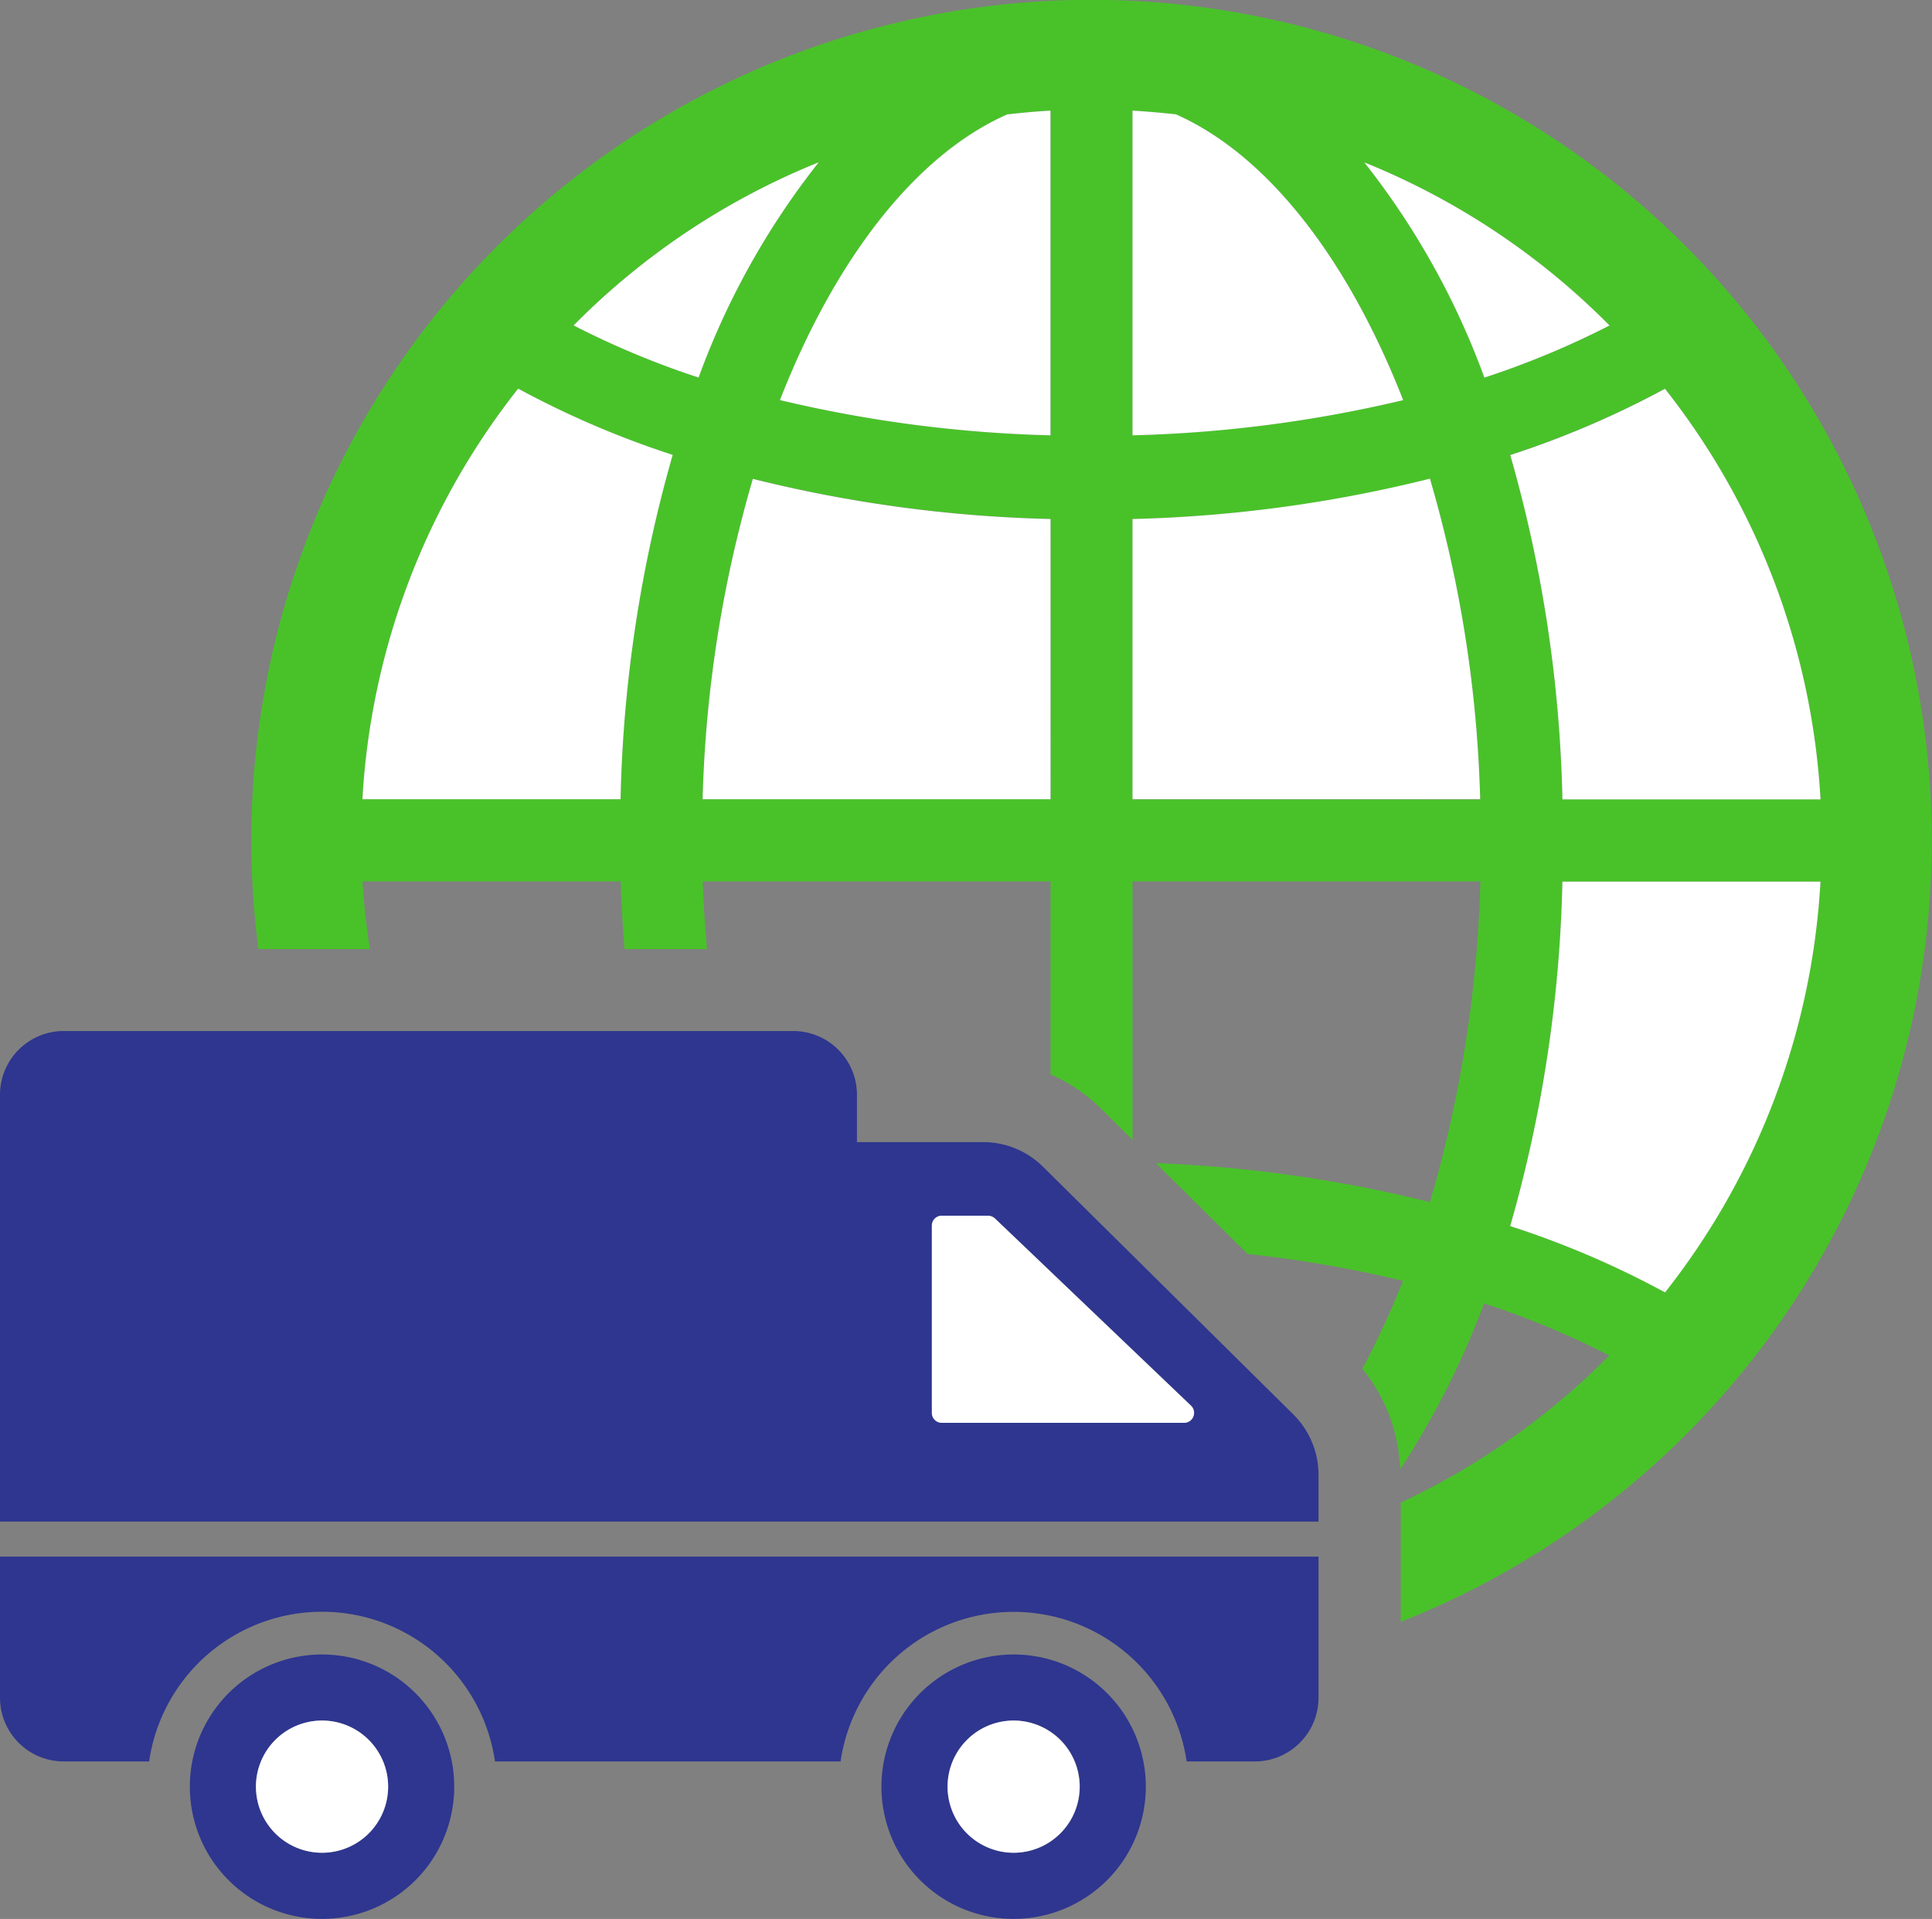 <svg xmlns="http://www.w3.org/2000/svg" width="52.963" height="52.601" viewBox="0 0 52.963 52.601">
  <rect x="0" y="0" width="52.963" height="52.601" fill="#808080" stroke="none"/>
  <g id="Group_41570" data-name="Group 41570" transform="translate(-116.039 -58.391)">
    <path id="Path_68008" data-name="Path 68008" d="M167.381,72.966a23.029,23.029,0,0,0-44.257,11.44h3.054c-.092-.613-.166-1.231-.2-1.854h7.076c.017.629.062,1.241.106,1.854h2.259c-.049-.612-.1-1.227-.114-1.854h9.534v5.289a4.57,4.57,0,0,1,1.376.933l.872.863V82.552h9.536a34.513,34.513,0,0,1-1.384,8.792,36.724,36.724,0,0,0-7.513-1.069l2.513,2.488a33.6,33.6,0,0,1,4.26.738,23.055,23.055,0,0,1-1.113,2.411,4.615,4.615,0,0,1,1.036,2.757,22.81,22.81,0,0,0,2.3-4.55,23.1,23.1,0,0,1,3.434,1.429,20.029,20.029,0,0,1-5.717,4.033v3.268A23.028,23.028,0,0,0,167.381,72.966ZM133.051,80.3h-7.077a19.959,19.959,0,0,1,4.27-11.256,25.227,25.227,0,0,0,4.236,1.816A37.064,37.064,0,0,0,133.051,80.3ZM135.19,68.74h0a23.433,23.433,0,0,1-3.426-1.429,19.917,19.917,0,0,1,6.719-4.47,21.217,21.217,0,0,0-3.293,5.9h0ZM144.839,80.3H135.3a34.5,34.5,0,0,1,1.377-8.786,37.258,37.258,0,0,0,8.161,1.1Zm0-9.976v0a35.85,35.85,0,0,1-7.416-.966c1.513-3.869,3.719-6.722,6.229-7.83.394-.046.789-.082,1.187-.1v8.9h0Zm2.249-8.9c.4.022.793.059,1.186.1,2.511,1.107,4.718,3.961,6.234,7.832a35.828,35.828,0,0,1-7.42.965Zm0,18.88V72.618a37.324,37.324,0,0,0,8.154-1.1,34.512,34.512,0,0,1,1.377,8.788Zm6.354-17.462a19.985,19.985,0,0,1,6.723,4.471,23.7,23.7,0,0,1-3.431,1.429A21.245,21.245,0,0,0,153.439,62.842Zm8.245,30.971A24.921,24.921,0,0,0,157.439,92a37.088,37.088,0,0,0,1.431-9.443h7.075A19.972,19.972,0,0,1,161.684,93.813ZM158.871,80.3a37.1,37.1,0,0,0-1.43-9.439,25.435,25.435,0,0,0,4.241-1.817A19.969,19.969,0,0,1,165.946,80.3Z" fill="#49c229"/>
    <path id="Path_68009" data-name="Path 68009" d="M125.974,80.3h7.077a37.064,37.064,0,0,1,1.429-9.44,25.227,25.227,0,0,1-4.236-1.816A19.959,19.959,0,0,0,125.974,80.3Z" fill="#fff"/>
    <path id="Path_68010" data-name="Path 68010" d="M131.764,67.311a23.433,23.433,0,0,0,3.426,1.429,21.217,21.217,0,0,1,3.293-5.9A19.917,19.917,0,0,0,131.764,67.311Z" fill="#fff"/>
    <path id="Path_68011" data-name="Path 68011" d="M135.19,68.74h0Z" fill="#fff"/>
    <path id="Path_68012" data-name="Path 68012" d="M135.3,80.3h9.538V72.618a37.258,37.258,0,0,1-8.161-1.1A34.5,34.5,0,0,0,135.3,80.3Z" fill="#fff"/>
    <path id="Path_68013" data-name="Path 68013" d="M143.649,61.528c-2.51,1.108-4.716,3.961-6.229,7.83a35.85,35.85,0,0,0,7.416.966v-8.9C144.438,61.446,144.043,61.482,143.649,61.528Z" fill="#fff"/>
    <path id="Path_68014" data-name="Path 68014" d="M144.836,70.328l0,0h0Z" fill="#fff"/>
    <path id="Path_68015" data-name="Path 68015" d="M157.441,70.865a37.1,37.1,0,0,1,1.43,9.439h7.075a19.969,19.969,0,0,0-4.264-11.256A25.435,25.435,0,0,1,157.441,70.865Z" fill="#fff"/>
    <path id="Path_68016" data-name="Path 68016" d="M148.271,61.524c-.393-.041-.786-.078-1.186-.1v8.9a35.828,35.828,0,0,0,7.42-.965C152.989,65.485,150.782,62.631,148.271,61.524Z" fill="#fff"/>
    <path id="Path_68017" data-name="Path 68017" d="M147.085,72.618V80.3l9.531,0a34.512,34.512,0,0,0-1.377-8.788A37.324,37.324,0,0,1,147.085,72.618Z" fill="#fff"/>
    <path id="Path_68018" data-name="Path 68018" d="M153.439,62.842a21.245,21.245,0,0,1,3.292,5.9,23.7,23.7,0,0,0,3.431-1.429A19.985,19.985,0,0,0,153.439,62.842Z" fill="#fff"/>
    <path id="Path_68019" data-name="Path 68019" d="M157.439,92a24.921,24.921,0,0,1,4.245,1.818,19.972,19.972,0,0,0,4.261-11.261H158.87A37.088,37.088,0,0,1,157.439,92Z" fill="#fff"/>
    <path id="Path_68020" data-name="Path 68020" d="M152.184,100.1h0Z" fill="#2e368f"/>
    <path id="Path_68021" data-name="Path 68021" d="M151.493,97.162l-6.863-6.79a2.328,2.328,0,0,0-1.638-.674h-3.461V88.4a1.747,1.747,0,0,0-1.747-1.747h-20a1.747,1.747,0,0,0-1.745,1.749h0V100.1h36.145V98.818A2.33,2.33,0,0,0,151.493,97.162Zm-2.792.145a.276.276,0,0,1-.2.086H141.86a.273.273,0,0,1-.274-.272V91.989h0a.272.272,0,0,1,.272-.274h1.266a.3.3,0,0,1,.192.076l5.375,5.13A.273.273,0,0,1,148.7,97.307Z" fill="#2e368f"/>
    <path id="Path_68022" data-name="Path 68022" d="M116.039,104.928a1.747,1.747,0,0,0,1.747,1.747h2.341a4.79,4.79,0,0,1,9.481,0h9.474a4.794,4.794,0,0,1,9.487,0h1.87a1.747,1.747,0,0,0,1.745-1.747v-3.867H116.039Z" fill="#2e368f"/>
    <path id="Path_68023" data-name="Path 68023" d="M143.826,103.743h0a3.624,3.624,0,1,0,3.624,3.624A3.623,3.623,0,0,0,143.824,103.743Zm0,5.435h0a1.812,1.812,0,1,1,1.815-1.812A1.812,1.812,0,0,1,143.824,109.178Z" fill="#2e368f"/>
    <path id="Path_68024" data-name="Path 68024" d="M143.83,105.554a1.812,1.812,0,1,0-.006,3.624h0a1.812,1.812,0,0,0,0-3.624Z" fill="#fff"/>
    <path id="Path_68025" data-name="Path 68025" d="M124.867,103.743a3.624,3.624,0,1,0,3.624,3.624A3.623,3.623,0,0,0,124.867,103.743Zm0,5.435a1.812,1.812,0,1,1,1.812-1.812A1.812,1.812,0,0,1,124.867,109.178Z" fill="#2e368f"/>
    <path id="Path_68026" data-name="Path 68026" d="M124.867,105.554a1.812,1.812,0,1,0,1.812,1.812A1.812,1.812,0,0,0,124.867,105.554Z" fill="#fff"/>
    <path id="Path_68027" data-name="Path 68027" d="M143.314,91.791a.3.3,0,0,0-.192-.076h-1.266a.272.272,0,0,0-.272.274h0v5.132a.273.273,0,0,0,.274.272H148.5a.273.273,0,0,0,.186-.472Z" fill="#fff"/>
  </g>
</svg>
